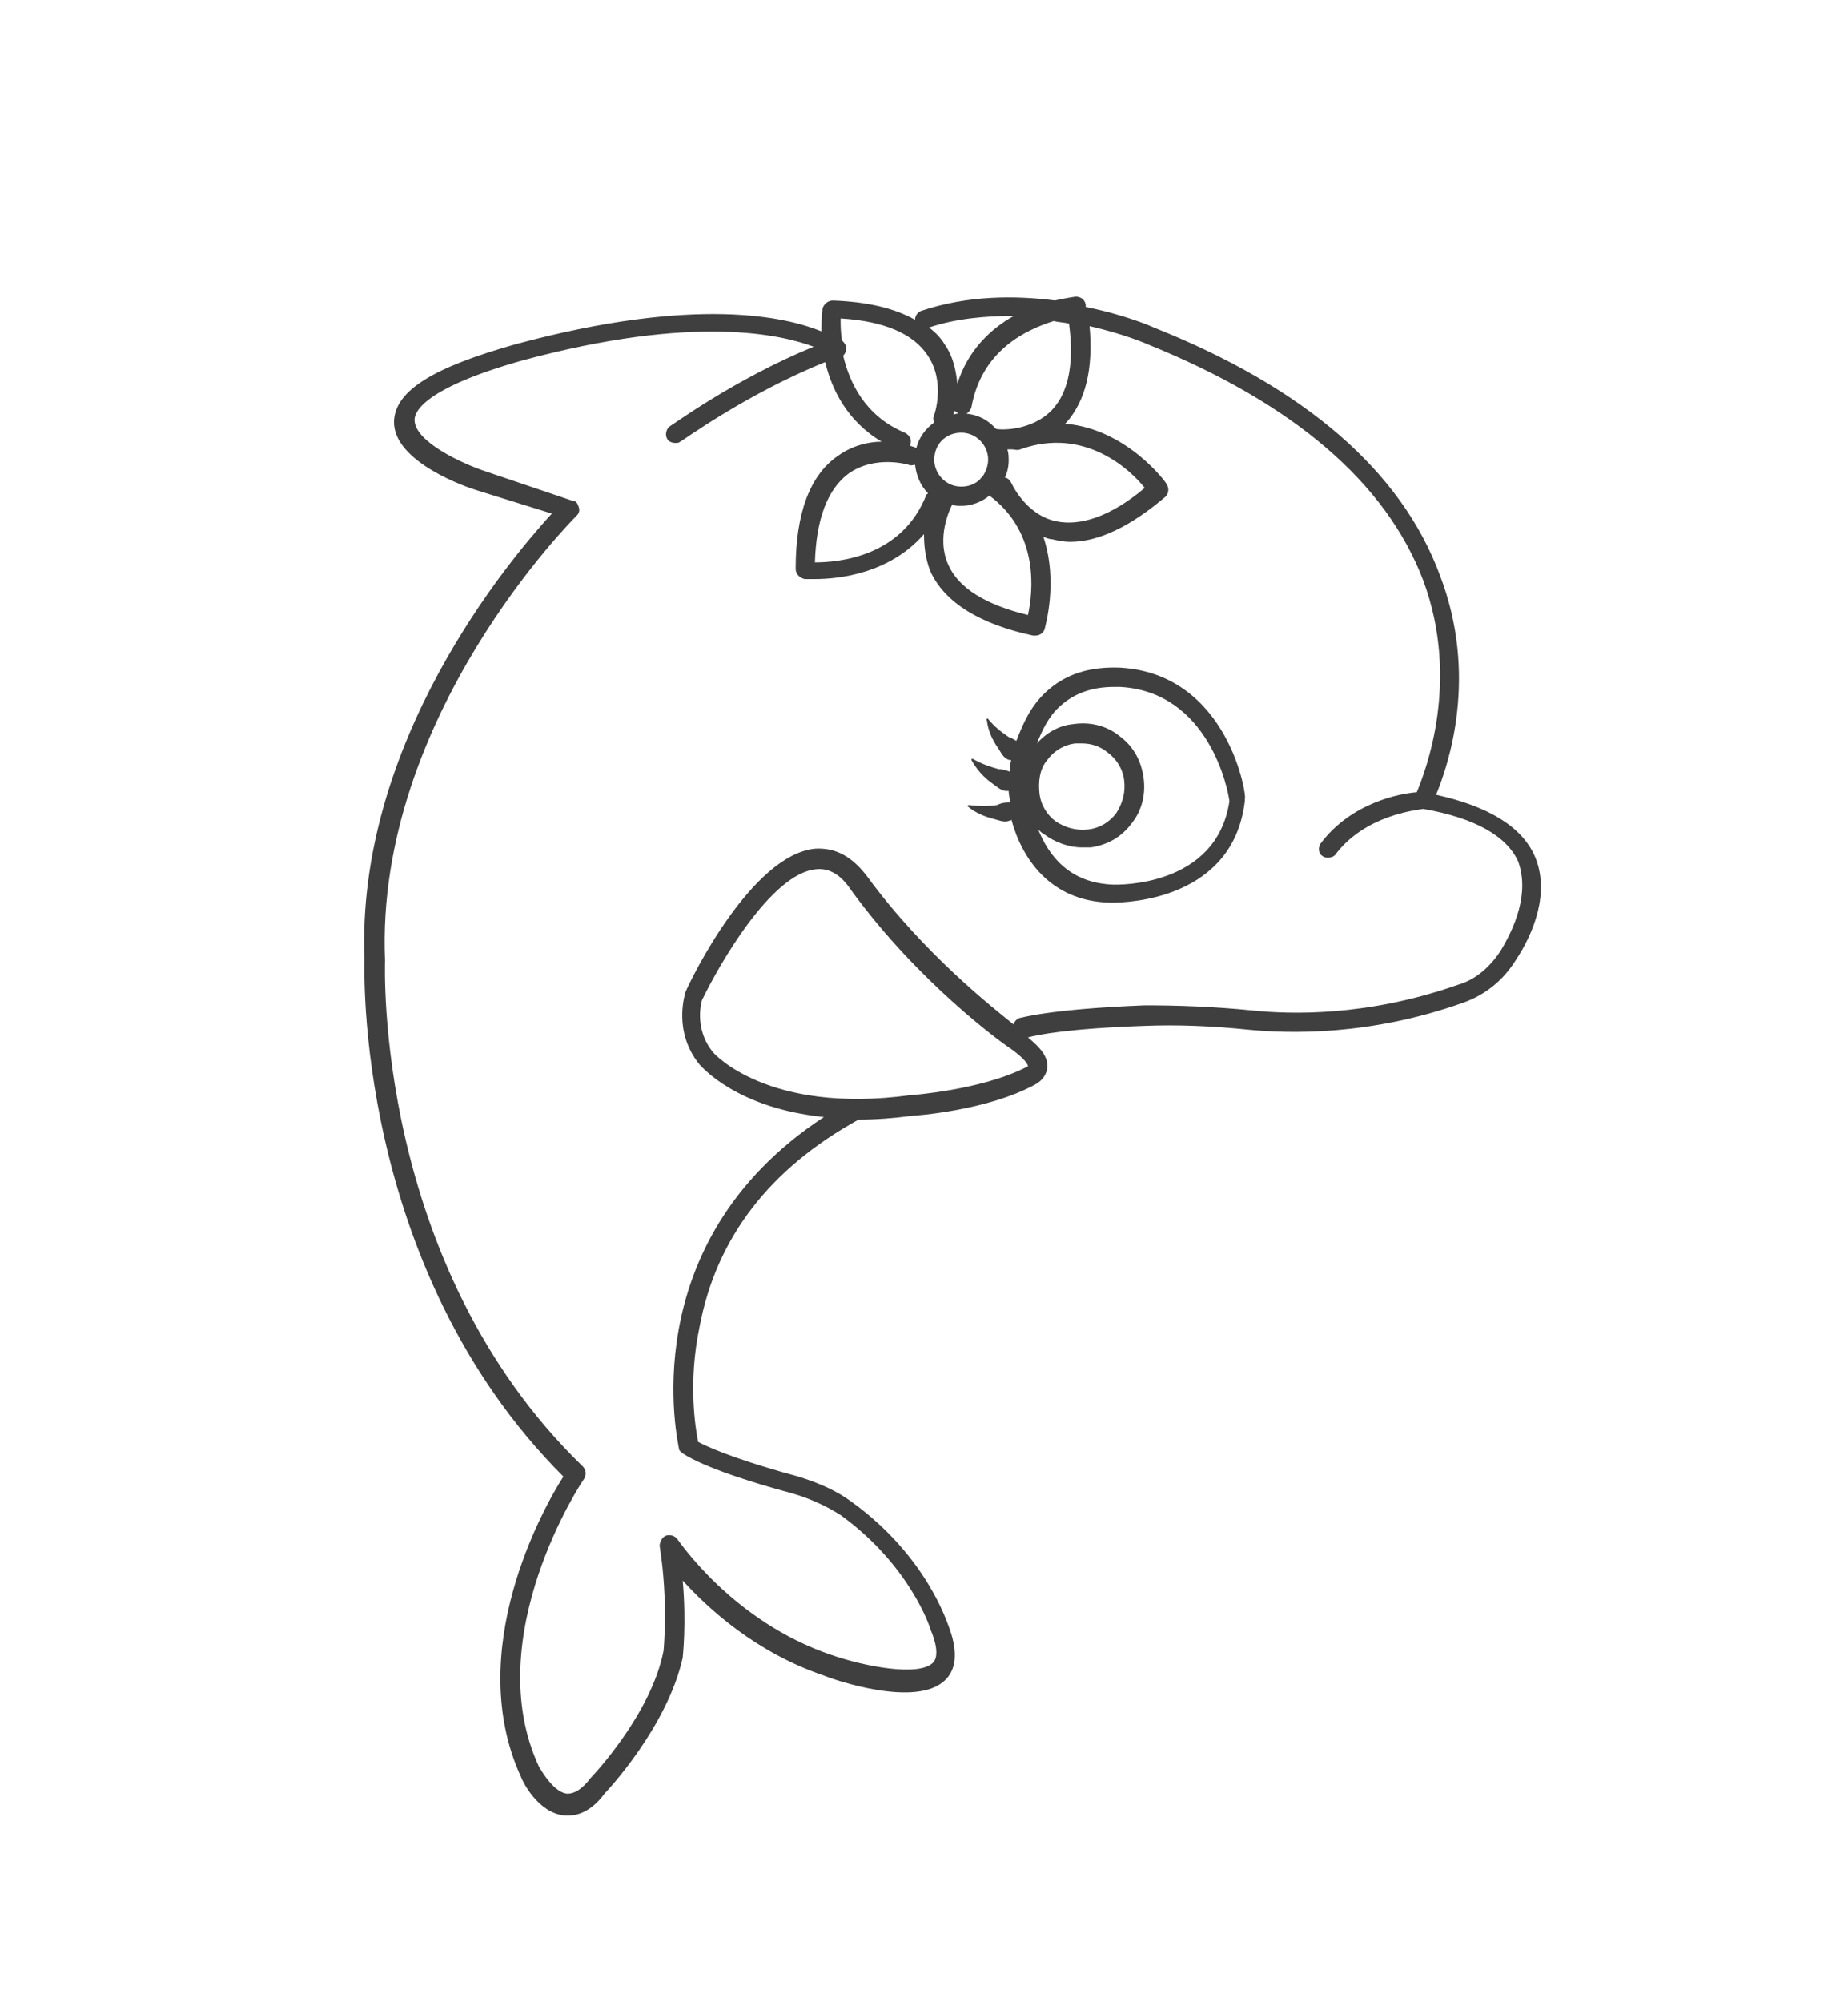 <?xml version="1.0" encoding="utf-8"?>
<!-- Generator: Adobe Illustrator 26.3.1, SVG Export Plug-In . SVG Version: 6.00 Build 0)  -->
<svg version="1.1" id="Layer_1" xmlns="http://www.w3.org/2000/svg" xmlns:xlink="http://www.w3.org/1999/xlink" x="0px" y="0px"
	 viewBox="0 0 144 155.9" style="enable-background:new 0 0 144 155.9;" xml:space="preserve">
<style type="text/css">
	.st0{fill:#3F3F3F;}
</style>
<g>
	<path class="st0" d="M119.6,66.7c-1-2.3-3.6-3.9-7.7-4.8c1-2.4,3.3-9.3,0.3-17.1c-3-8.1-10.5-14.6-22.3-19.3
		c-0.2-0.1-2.3-1-5.3-1.6c0-0.1,0-0.1,0-0.2c-0.1-0.4-0.4-0.6-0.8-0.6c0,0-0.7,0.1-1.6,0.3c-3.1-0.4-6.8-0.4-10.4,0.8
		c-0.3,0.1-0.5,0.4-0.5,0.7c-1.6-0.9-3.7-1.4-6.4-1.5c-0.4,0-0.7,0.3-0.8,0.6c0,0-0.1,0.7-0.1,1.8c-2.7-1.1-9.7-2.8-23.8,1
		c-6.4,1.8-9.4,3.6-9.5,6c-0.1,3.2,5.8,5.2,6.5,5.4L43,40c-3.3,3.6-15.3,17.8-14.6,34.8c0,0.2-0.9,23.8,15.5,40.2
		c-1.6,2.5-7.8,13.6-3.3,23.4c0.1,0.3,1.3,2.8,3.4,3c0.1,0,0.2,0,0.3,0c1,0,2-0.6,2.8-1.7c0.2-0.2,4.9-5.2,6.1-10.6
		c0-0.1,0.3-2.6,0-6c2,2.2,5.7,5.6,11,7.4c0.7,0.3,7.3,2.6,9.5,0.3c0.9-0.9,0.9-2.4,0.2-4.2c-0.1-0.2-1.7-5.4-7.5-9.6
		c-1.2-0.9-2.6-1.5-4.2-2c-3.7-1-6.5-2-7.8-2.7c-0.2-1-0.8-4.6,0.1-8.9c1.3-7,5.5-12.4,12.4-16.2c1.3,0,2.7-0.1,4.2-0.3
		c0.2,0,5.8-0.4,9.5-2.4c0.4-0.2,0.9-0.6,1-1.3c0.1-0.8-0.4-1.5-1.5-2.4c0.7-0.2,3.2-0.7,9.1-0.9c2.5-0.1,5.2,0,8.1,0.3
		c3.1,0.3,9.4,0.5,16.7-2.1c1.7-0.6,3.1-1.7,4.1-3.3C119.5,72.7,120.8,69.5,119.6,66.7z M82,31.9c-1.6,1.7-4.1,1.6-4.4,1.5
		c-0.7-0.8-1.6-1.2-2.7-1.2c-0.2,0-0.4,0-0.6,0.1c0-0.1,0-0.2,0.1-0.3c0.1,0.1,0.3,0.2,0.4,0.3c0.4,0.1,0.8-0.2,0.9-0.6
		c0.8-4.4,4.2-6,6.4-6.7c0.4,0.1,0.8,0.1,1.2,0.2C83.7,28.2,83.3,30.5,82,31.9z M79.5,35c5-1.8,8.6,1.6,9.7,3c-2.6,2.2-5,3-6.9,2.6
		c-2.4-0.5-3.5-3-3.5-3c-0.1-0.2-0.3-0.4-0.5-0.4c0.2-0.4,0.3-0.9,0.3-1.3c0-0.3,0-0.6-0.1-0.9c0.1,0,0.3,0,0.4,0
		C79,35,79.3,35.1,79.5,35z M70.8,36.2c0.2,0.1,0.4,0,0.5,0c0.1,0.8,0.4,1.6,1,2.2c0,0,0,0.1-0.1,0.1c-1.9,4.9-6.9,5.3-8.7,5.3
		c0.1-3.4,1-5.7,2.6-6.9C68.2,35.4,70.8,36.2,70.8,36.2z M74.9,33.7c1.2,0,2.1,1,2.1,2.1c0,0.5-0.2,1-0.5,1.4c0,0-0.1,0-0.1,0.1l0,0
		c-0.4,0.4-0.9,0.6-1.5,0.6c-1.2,0-2.1-1-2.1-2.1C72.8,34.6,73.7,33.7,74.9,33.7z M74.2,39.3c0.2,0.1,0.5,0.1,0.7,0.1
		c0.8,0,1.6-0.3,2.2-0.8c3.9,2.9,3.4,7.5,3,9.3c-3.3-0.8-5.4-2.1-6.2-3.9C72.9,41.8,74.1,39.5,74.2,39.3z M79,24.6
		c-1.8,1-3.6,2.7-4.4,5.3c-0.1-1-0.3-2.1-1-3.1c-0.3-0.5-0.7-0.9-1.2-1.3C74.5,24.8,76.8,24.6,79,24.6z M65.5,24.8
		c3.4,0.2,5.7,1.2,6.8,2.9c1.4,2.1,0.5,4.6,0.5,4.6c-0.1,0.2-0.1,0.4,0,0.6c-0.7,0.5-1.2,1.2-1.4,2c-0.1,0-0.1-0.1-0.2-0.1
		c0,0-0.1,0-0.3-0.1c0.2-0.4,0-0.8-0.4-1c-3.1-1.3-4.3-3.9-4.8-6c0.2-0.2,0.3-0.5,0.2-0.8c-0.1-0.2-0.2-0.3-0.3-0.4
		C65.5,25.8,65.5,25.2,65.5,24.8z M80,83.1L80,83.1c-3.5,1.8-9,2.2-9.1,2.2C59.8,86.8,55.6,82,55.6,82c-1.6-1.9-0.9-4.1-0.9-4.1
		c1.3-2.7,5.4-9.9,8.9-10.2c1-0.1,1.9,0.4,2.7,1.6c5.3,7.3,11.9,12,12.2,12.2c1.5,1,1.6,1.5,1.6,1.5C80.1,83,80.1,83.1,80,83.1z
		 M116.9,74.1c-0.8,1.2-1.9,2.2-3.3,2.6c-7.1,2.5-13.1,2.3-16,2c-3-0.3-5.8-0.4-8.4-0.4c-7.6,0.3-9.7,1-9.8,1
		c-0.2,0.1-0.4,0.3-0.4,0.5c-1.5-1.2-7-5.5-11.4-11.5c-1.2-1.6-2.5-2.3-4.1-2.2c-4.9,0.5-9.6,10-10.1,11.2c0,0.1-1,3,1.1,5.6
		c0.2,0.2,2.9,3.4,9.7,4.1c-15.1,9.9-11.3,25.6-11.3,25.8s0.2,0.3,0.3,0.4c1.7,1.1,5.5,2.3,8.5,3.1c1.4,0.4,2.7,1,3.8,1.7
		c5.4,3.9,7,8.8,7,8.9c0.4,0.9,0.7,2.1,0.2,2.6c-1.1,1.1-5.3,0.3-7.9-0.6c-7.7-2.6-11.9-8.9-12-9c-0.2-0.3-0.6-0.4-0.9-0.3
		c-0.3,0.1-0.5,0.5-0.5,0.8c0.7,4.4,0.3,8.2,0.3,8.2l0,0c-1,5-5.6,9.8-5.7,9.9c-0.6,0.8-1.2,1.2-1.8,1.2c-1-0.1-1.9-1.6-2.2-2.1
		c-4.7-10.1,3.4-22.3,3.5-22.4c0.2-0.3,0.2-0.7-0.1-1C29.1,98.4,30,75.1,30,74.8c-0.8-19,14.8-34.5,14.9-34.6
		c0.2-0.2,0.3-0.4,0.2-0.7S44.9,39,44.6,39l-6.8-2.3c-1.8-0.6-5.5-2.3-5.5-4c0-0.7,0.9-2.5,8.3-4.6c13.6-3.7,20.4-2,22.8-1.1
		c-6.1,2.5-11,6.1-11.2,6.2c-0.3,0.2-0.4,0.7-0.2,1c0.1,0.2,0.4,0.3,0.6,0.3c0.2,0,0.3,0,0.4-0.1c0.1,0,5.1-3.7,11.3-6.2
		c0.5,2.1,1.7,4.6,4.4,6.2c-1,0-2.3,0.3-3.4,1.1C63.1,37,62,40,62,44.3c0,0.4,0.3,0.7,0.7,0.8c0,0,0.3,0,0.8,0
		c1.8,0,5.8-0.4,8.5-3.5c0,0.9,0.1,1.9,0.5,2.9c1.1,2.4,3.8,4.1,8,5c0.1,0,0.1,0,0.2,0c0.3,0,0.6-0.2,0.7-0.5c0-0.1,1.1-3.6-0.1-7.2
		c0.2,0.1,0.5,0.2,0.7,0.2c0.4,0.1,0.9,0.2,1.4,0.2c2.2,0,4.7-1.2,7.4-3.5c0.3-0.3,0.3-0.7,0.1-1c0-0.1-3.1-4.3-7.9-4.7l0.1-0.1
		c1.5-1.7,2.1-4.2,1.8-7.5c2.7,0.6,4.5,1.4,4.5,1.4c11.4,4.6,18.6,10.8,21.5,18.4c2.9,7.8,0.2,14.8-0.5,16.5c-1.3,0.1-5.1,0.8-7.5,4
		c-0.2,0.3-0.2,0.8,0.2,1c0.1,0.1,0.3,0.1,0.4,0.1c0.2,0,0.5-0.1,0.6-0.3c2.3-3,6.2-3.4,6.8-3.5c4,0.7,6.5,2.1,7.4,4.1
		C119.2,69.6,118,72.3,116.9,74.1z"/>
	<path class="st0" d="M87.3,52c-2.4-0.1-4.3,0.5-5.8,1.9c-1.2,1.1-1.8,2.5-2.3,3.8c-0.2-0.1-0.3-0.2-0.6-0.3C78,57,77.5,56.6,77,56
		c0-0.1-0.2,0-0.1,0.1c0.1,0.8,0.4,1.5,0.9,2.2c0.2,0.3,0.4,0.8,0.9,0.9h0.1c-0.1,0.3-0.1,0.6-0.1,0.9c-0.3-0.1-0.6-0.2-0.9-0.2
		c-0.7-0.2-1.3-0.4-2-0.8c-0.1,0-0.1,0-0.1,0.1c0.4,0.7,0.9,1.3,1.6,1.8c0.3,0.2,0.7,0.6,1.1,0.6c0.1,0,0.2,0,0.2,0l0,0
		c0,0.3,0.1,0.6,0.1,0.9c-0.3,0-0.6,0-1,0.2c-0.7,0.1-1.4,0.1-2.2,0c-0.1,0-0.1,0.1-0.1,0.1c0.6,0.5,1.3,0.8,2.1,1
		c0.4,0.1,0.8,0.3,1.2,0.1c0.1,0,0.1,0,0.1-0.1c0.8,3,3,6.4,7.7,6.5c0,0,0.1,0,0.2,0c1.3,0,9.4-0.3,10.3-7.9c0-0.1,0-0.1,0-0.2
		C97.2,62.2,95.8,52.5,87.3,52z M86.8,68.9c-3.5-0.1-5.1-2.3-5.9-4.3c0.2,0.2,0.3,0.3,0.5,0.4c0.8,0.6,1.9,1,2.9,1
		c0.2,0,0.4,0,0.7,0c1.3-0.2,2.4-0.8,3.2-1.9c0.8-1,1.1-2.3,0.9-3.6s-0.8-2.4-1.9-3.2c-1-0.8-2.3-1.1-3.6-0.9
		c-1.1,0.1-2.1,0.7-2.8,1.5c0.4-1,0.9-2.1,1.8-2.9c1.1-1,2.5-1.5,4.2-1.5c0.2,0,0.3,0,0.5,0c6.9,0.4,8.4,8,8.5,8.9
		C94.8,69.1,87.1,68.9,86.8,68.9z M81.6,59.2c0.5-0.7,1.3-1.2,2.2-1.3c0.2,0,0.3,0,0.5,0c0.7,0,1.4,0.2,2,0.7
		c0.7,0.5,1.2,1.3,1.3,2.2s-0.1,1.7-0.6,2.5c-0.5,0.7-1.3,1.2-2.2,1.3c-0.9,0.1-1.7-0.1-2.5-0.6c-0.7-0.5-1.2-1.3-1.3-2.2
		S81,59.9,81.6,59.2z"/>
</g>
</svg>
